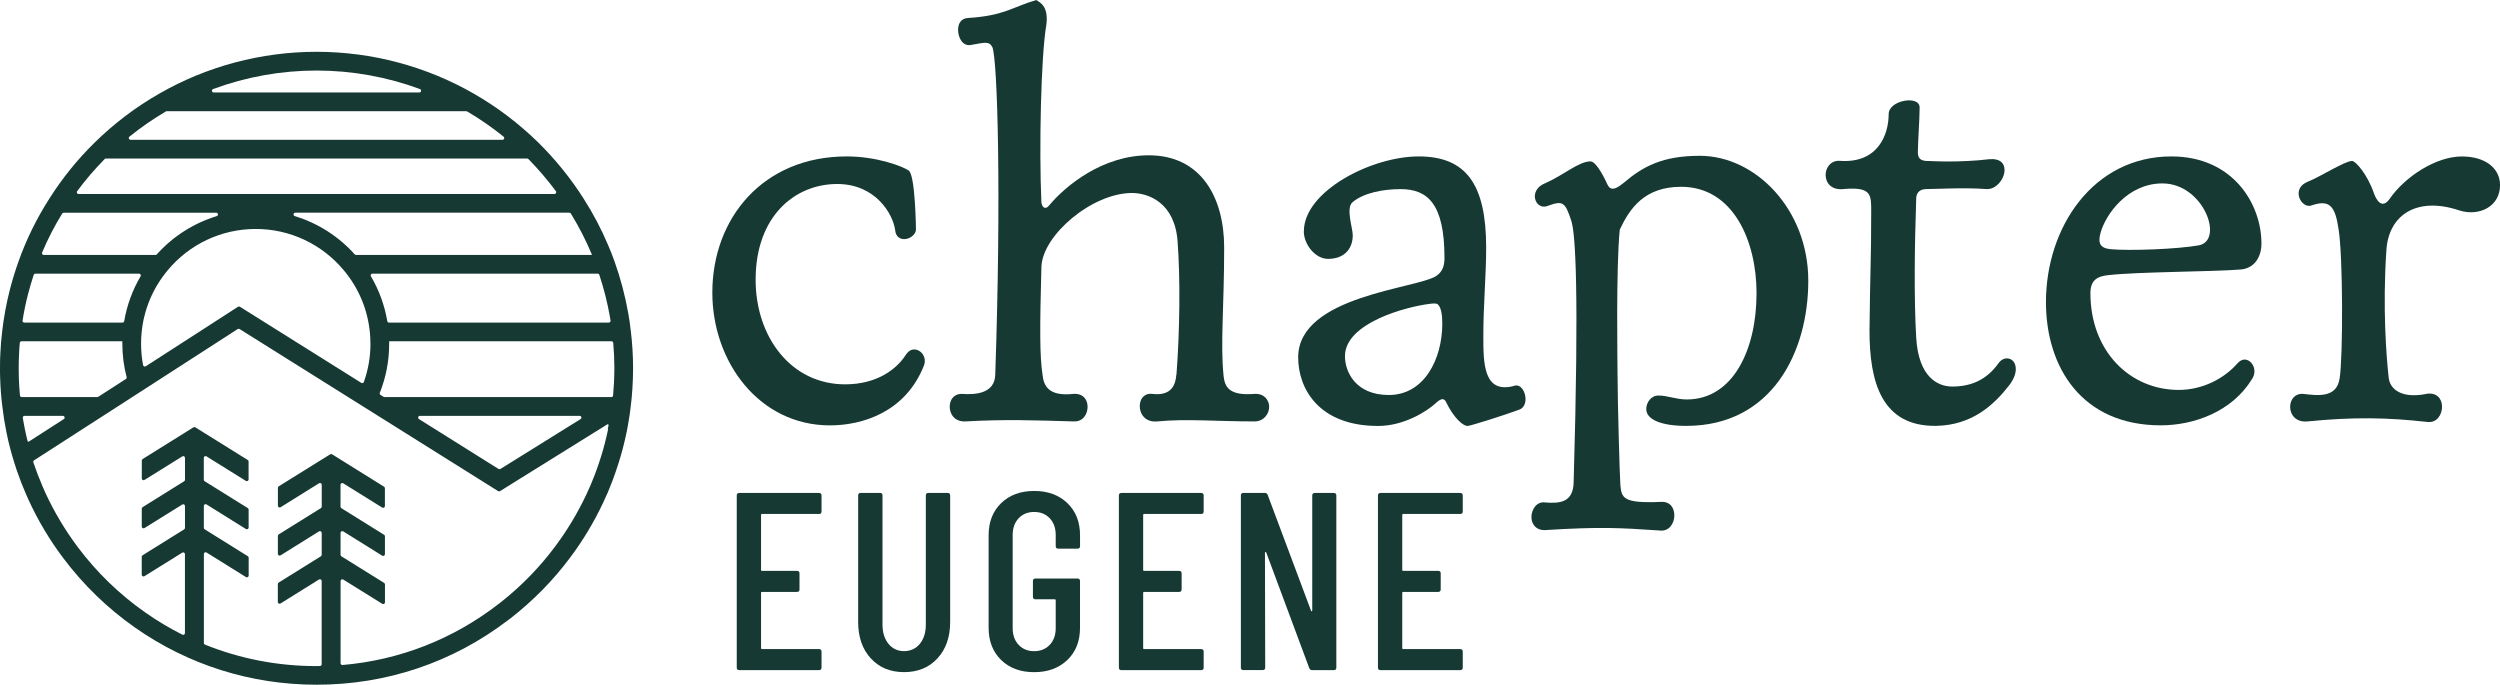 <?xml version="1.0" encoding="UTF-8"?><svg id="Layer_1" xmlns="http://www.w3.org/2000/svg" viewBox="0 0 600 164.38"><defs><style>.cls-1{fill:#173933;}</style></defs><path class="cls-1" d="m219.83,55.1c0,1.08-1.35,2.29-2.83,2.29-.95,0-2.03-.54-2.16-2.16-.54-3.92-4.73-11.07-13.91-11.07-10.26,0-19.58,7.83-19.58,22.96,0,13.77,8.51,25.12,21.47,25.12,7.7,0,12.29-3.65,14.45-6.89.68-1.08,1.35-1.48,2.16-1.48,1.62,0,3.1,1.89,2.3,3.91-4.46,11.21-14.85,14.31-22.55,14.31-16.88,0-28.22-15.12-28.22-31.87,0-17.83,12.15-32.68,32.27-32.68,7.29,0,13.5,2.43,14.85,3.38,1.62,1.08,1.75,14.18,1.75,14.18Z"/><path class="cls-1" d="m282.35,89.93c.81-10.67.94-23.09.27-32-.67-9.32-7.02-11.61-10.94-11.61-9.59,0-21.47,10.13-21.74,17.69-.41,14.99-.41,21.47.27,25.93.27,2.56,1.35,5.27,7.43,4.59,2.3-.14,3.38,1.35,3.38,3.1s-1.08,3.65-3.38,3.51c-9.32-.27-16.2-.54-25.93,0-2.57.13-3.78-1.76-3.78-3.51,0-1.62.94-3.1,2.83-3.1,3.51.27,7.97-.14,8.1-4.59,1.49-43.62.54-75.48-.68-78.59-.81-1.62-2.02-1.08-5.27-.54-1.89.27-2.97-1.76-2.97-3.65,0-1.49.68-2.7,2.3-2.84,8.78-.54,10.53-2.56,16.47-4.32.67.54,2.97,1.22,2.43,5.81-1.35,7.83-1.76,30.25-1.22,42.4,0,1.49.94,2.3,1.89,1.08,3.92-4.73,12.83-12.02,23.9-12.02,12.56,0,18.09,10.13,18.09,22.15,0,14.18-.94,23.09-.14,30.79.27,2.43,1.08,4.86,7.43,4.32,2.3-.14,3.51,1.49,3.51,3.1,0,1.76-1.35,3.51-3.51,3.51-9.32,0-16.2-.68-23.36,0-2.83.27-4.19-1.76-4.19-3.65,0-1.62.94-3.11,2.83-2.97,3.24.4,5.67-.54,5.94-4.59Z"/><path class="cls-1" d="m312.93,55.5c0-9.59,16.2-17.96,27.55-17.96s16.2,6.62,16.2,21.88c0,6.75-.68,13.64-.68,21.2,0,6.48,0,13.91,7.29,12.02,1.62-.68,2.84,1.35,2.84,3.11,0,1.08-.41,2.16-1.49,2.56-3.24,1.22-11.75,3.92-12.42,3.92-1.22,0-3.38-2.16-5-5.4-.54-1.35-1.22-1.35-2.57-.14-2.16,2.03-7.7,5.54-13.91,5.54-14.18,0-19.18-8.91-19.18-16.47,0-14.85,28.76-16.47,33.22-19.58,1.49-1.08,1.89-2.43,1.89-4.32,0-12.96-4.05-16.47-10.53-16.47-4.32,0-8.91.94-11.48,3.1-1.75,1.35,0,6.21,0,7.97,0,3.11-1.89,5.67-5.94,5.67-3.1,0-5.81-3.51-5.81-6.62Zm30.25,17.42c-5.67.68-20.39,4.59-20.39,12.56,0,3.78,2.57,9.32,10.53,9.32,8.51,0,12.83-8.64,12.83-17.15,0-2.02-.27-3.92-1.08-4.59-.27-.27-.94-.27-1.89-.14Z"/><path class="cls-1" d="m398.07,94.93c2.16,0,4.19.94,6.75.94,11.07,0,16.75-11.88,16.75-25.52,0-12.42-5.54-25.52-18.1-25.52-8.78,0-12.29,5.13-14.72,10.26-.94,9.05-.54,32.68-.54,34.84,0,6.35.54,24.71.67,26.33.27,3.24.54,4.59,9.72,4.19,2.3-.13,3.24,1.49,3.24,3.24,0,1.89-1.22,3.78-3.24,3.65-9.86-.67-14.58-.94-27.41-.14-2.43.27-3.65-1.35-3.65-3.11s1.22-3.78,3.24-3.51c3.38.27,6.75.13,6.89-4.73,1.35-46.45.41-59.82-.54-62.79-1.49-4.59-2.03-4.99-5.67-3.65-1.75.67-3.1-.67-3.1-2.3,0-1.08.67-2.43,2.43-3.11,4.59-2.02,8.1-5.27,10.94-5.27,1.08,0,2.7,2.56,4.05,5.54.94,2.03,2.7.54,3.92-.4,4.59-3.92,9.32-6.48,18.23-6.48,13.5,0,26.06,12.96,26.06,29.98s-8.64,34.84-29.3,34.84c-5.94,0-9.59-1.49-9.59-4.05,0-1.49,1.08-3.24,2.97-3.24Z"/><path class="cls-1" d="m460.3,36.05c-.14,1.89.54,2.43,1.89,2.57,1.08,0,2.97.14,5.13.14,3.11,0,6.75-.14,9.99-.54,2.84-.27,3.78,1.08,3.78,2.57,0,2.16-2.02,4.73-4.32,4.59-5.27-.41-12.29,0-14.45,0-1.89,0-2.43,1.22-2.43,2.29-.4,11.48-.54,24.31,0,33.35.54,9.45,5.13,11.75,8.64,11.75,4.59,0,8.24-1.62,11.07-5.54.54-.81,1.35-1.22,2.03-1.22,1.22,0,2.16.94,2.16,2.56,0,1.08-.41,2.3-1.49,3.78-3.65,4.72-8.91,9.72-17.69,9.86-13.1.14-15.93-10.67-15.93-22.82.14-14.31.41-16.61.41-28.76,0-3.92,0-5.81-6.48-5.27-3.1.4-4.46-1.49-4.46-3.38,0-1.75,1.22-3.51,3.38-3.38,9.32.68,11.75-6.48,11.75-11.21,0-3.38,7.43-4.59,7.43-1.62,0,2.7-.41,8.51-.41,10.26Z"/><path class="cls-1" d="m506.02,66.03c-2.84.27-4.32,1.35-4.32,4.32,0,13.91,9.45,23.23,21.2,23.23,5.67,0,10.94-2.7,14.18-6.48.54-.54,1.08-.81,1.62-.81,1.76,0,3.24,2.56,1.76,4.72-4.73,7.7-13.77,11.07-21.88,11.07-18.91,0-27.55-13.91-27.55-29.57,0-17.96,11.34-34.97,30.11-34.97,14.72,0,21.61,11.34,21.61,20.93,0,3.1-1.62,5.94-5,6.21-6.48.54-24.71.54-31.73,1.35Zm21.74-7.16c6.08-1.22,1.08-14.85-8.78-14.85-8.37,0-13.64,7.43-14.85,11.88-.67,2.43-.14,3.65,2.43,3.91,4.46.41,16.07,0,21.2-.94Z"/><path class="cls-1" d="m582.31,94.52c2.57-.41,3.78,1.22,3.78,3.1s-1.22,3.92-3.51,3.65c-9.72-1.08-17.69-1.22-28.76-.13-2.84.27-4.19-1.62-4.19-3.51,0-1.62,1.08-3.24,3.11-3.1,3.51.4,8.1,1.08,8.78-3.78.81-5.13.81-29.3-.27-35.78-.81-5.54-2.16-7.15-6.48-5.67-1.49.54-3.1-1.08-3.1-2.84,0-1.08.54-2.16,2.16-2.83,3.1-1.22,8.91-5,10.67-5,.81,0,3.65,3.11,5.27,7.83.54,1.49,1.89,3.92,3.78,1.22,3.65-5.27,11.07-10.13,17.28-10.13,5.67,0,9.18,2.83,9.18,6.89,0,5.13-5,7.56-9.72,6.08-10.4-3.51-17.01,1.22-17.55,9.45-.95,14.04,0,25.66.54,30.65.27,2.7,2.97,5.13,9.05,3.92Z"/><path class="cls-1" d="m196.56,123.35h-13.67c-.16,0-.24.08-.24.24v13.18c0,.16.08.24.24.24h8.38c.4,0,.61.2.61.61v3.83c0,.4-.2.61-.61.61h-8.38c-.16,0-.24.08-.24.24v13.24c0,.16.08.24.24.24h13.67c.4,0,.61.2.61.61v3.83c0,.41-.2.61-.61.61h-19.13c-.41,0-.61-.2-.61-.61v-41.3c0-.4.2-.61.61-.61h19.13c.4,0,.61.2.61.61v3.83c0,.4-.2.61-.61.61Z"/><path class="cls-1" d="m208.97,158c-2-2.21-3.01-5.11-3.01-8.72v-30.37c0-.4.2-.61.61-.61h4.62c.4,0,.61.2.61.61v30.98c0,1.9.48,3.44,1.43,4.62.95,1.17,2.2,1.76,3.74,1.76s2.84-.59,3.8-1.76c.95-1.17,1.43-2.71,1.43-4.62v-30.98c0-.4.2-.61.61-.61h4.62c.4,0,.61.2.61.61v30.37c0,3.6-1.01,6.51-3.04,8.72-2.03,2.21-4.7,3.31-8.02,3.31s-5.98-1.1-7.99-3.31Z"/><path class="cls-1" d="m240.28,158.4c-2-1.94-3.01-4.51-3.01-7.71v-22.23c0-3.2,1-5.77,3.01-7.71,2-1.94,4.65-2.92,7.93-2.92s5.93.97,7.96,2.92c2.03,1.94,3.04,4.53,3.04,7.77v2.55c0,.41-.2.61-.61.61h-4.62c-.41,0-.61-.2-.61-.61v-2.67c0-1.66-.48-3-1.43-4.01-.95-1.01-2.2-1.52-3.74-1.52s-2.78.51-3.73,1.52c-.95,1.01-1.43,2.35-1.43,4.01v22.35c0,1.66.48,3,1.43,4.01.95,1.01,2.19,1.52,3.73,1.52s2.78-.51,3.74-1.52c.95-1.01,1.43-2.35,1.43-4.01v-6.68c0-.16-.08-.24-.24-.24h-4.62c-.4,0-.61-.2-.61-.61v-3.77c0-.4.2-.61.61-.61h10.08c.4,0,.61.2.61.61v11.24c0,3.2-1.01,5.77-3.04,7.71-2.03,1.94-4.68,2.92-7.96,2.92s-5.92-.97-7.93-2.92Z"/><path class="cls-1" d="m288.27,123.35h-13.67c-.16,0-.24.08-.24.24v13.18c0,.16.08.24.24.24h8.38c.4,0,.61.2.61.61v3.83c0,.4-.2.61-.61.61h-8.38c-.16,0-.24.08-.24.24v13.24c0,.16.08.24.24.24h13.67c.4,0,.61.2.61.61v3.83c0,.41-.2.61-.61.61h-19.13c-.41,0-.61-.2-.61-.61v-41.3c0-.4.2-.61.61-.61h19.13c.4,0,.61.2.61.61v3.83c0,.4-.2.61-.61.61Z"/><path class="cls-1" d="m315.55,118.31h4.56c.4,0,.61.2.61.61v41.3c0,.41-.2.61-.61.61h-5.22c-.32,0-.55-.16-.67-.49l-10.33-27.76c-.04-.08-.1-.11-.18-.09-.08.02-.12.07-.12.15l.06,27.57c0,.41-.2.61-.61.61h-4.62c-.41,0-.61-.2-.61-.61v-41.3c0-.4.2-.61.61-.61h5.16c.32,0,.55.16.67.49l10.39,27.76c.04.12.1.17.18.15.08-.02.12-.09.12-.21v-27.57c0-.4.2-.61.61-.61Z"/><path class="cls-1" d="m350.45,123.35h-13.67c-.16,0-.24.08-.24.24v13.18c0,.16.08.24.24.24h8.38c.4,0,.61.2.61.61v3.83c0,.4-.2.61-.61.61h-8.38c-.16,0-.24.08-.24.24v13.24c0,.16.08.24.24.24h13.67c.4,0,.61.2.61.61v3.83c0,.41-.2.61-.61.61h-19.13c-.41,0-.61-.2-.61-.61v-41.3c0-.4.2-.61.61-.61h19.13c.4,0,.61.2.61.61v3.83c0,.4-.2.61-.61.61Z"/><path class="cls-1" d="m151.39,79.43c-.16-1.48-.35-2.86-.6-4.2-.76-4.32-1.89-8.54-3.33-12.57-.45-1.26-.93-2.47-1.46-3.71-1.63-3.89-3.64-7.71-5.98-11.36-3.06-4.8-6.69-9.29-10.82-13.38-4.71-4.6-9.91-8.53-15.46-11.72-11.45-6.58-24.51-10.06-37.77-10.06s-26.35,3.48-37.76,10.05c-5.61,3.2-10.82,7.15-15.48,11.72-4.11,4.03-7.76,8.53-10.83,13.38-3.07,4.78-5.57,9.86-7.42,15.07-.82,2.3-1.53,4.59-2.1,6.82-.85,3.32-1.47,6.67-1.84,9.91-.23,1.89-.37,3.59-.44,5.19-.08,1.13-.1,2.34-.1,3.81,0,.81,0,1.64.04,2.43.08,2.5.26,4.79.55,6.97.24,2.04.55,3.95.93,5.82.08.46.19.93.29,1.38.05.24.11.49.17.79.59,2.47,1.29,4.9,2.08,7.21.63,1.84,1.34,3.68,2.09,5.4.16.38.34.77.5,1.14.02.03.03.07.05.11l.08.19c1.19,2.59,2.5,5.09,3.9,7.42,1.34,2.25,2.8,4.44,4.49,6.68,4.85,6.46,10.65,12.08,17.21,16.68,12.8,8.98,27.88,13.73,43.59,13.73,16.78,0,32.65-5.34,45.95-15.48l.63-.47c5.41-4.22,10.19-9.08,14.21-14.46,3.07-4.08,5.74-8.5,7.93-13.14.4-.84.81-1.73,1.21-2.66.42-.99.77-1.89,1.09-2.73.57-1.53,1.04-2.91,1.45-4.2.74-2.31,1.39-4.78,1.92-7.33.22-1.06.38-1.94.51-2.78.19-1.04.34-2.13.48-3.3.38-2.96.57-6.07.59-9.26v-.17c0-3-.19-6.03-.55-8.97Zm-5.02-3.41c.05.3.11.6.16.91.04.26-.16.49-.42.49h-52.75c-.2,0-.38-.15-.41-.35-.65-3.81-1.98-7.45-3.93-10.76-.17-.28.03-.63.36-.63h54.06c.18,0,.35.12.4.29,1.07,3.24,1.93,6.6,2.54,10.05Zm-57.46,6.46c0,3.19-.54,6.26-1.58,9.19-.09.25-.4.36-.63.21l-29.12-18.26c-.14-.09-.31-.09-.45,0l-22.14,14.28c-.25.16-.59.02-.65-.27-.32-1.68-.48-3.4-.48-5.15,0-.94.03-1.78.12-2.6.52-5.55,2.69-10.73,6.27-15.02,5.24-6.3,12.94-9.91,21.13-9.91s15.88,3.62,21.13,9.92c3.59,4.28,5.75,9.46,6.27,15.02.08.8.12,1.65.12,2.58Zm53.16-21.3h0s-56.63,0-56.63,0c-.12,0-.23-.05-.31-.14-3.92-4.36-8.9-7.5-14.38-9.18-.46-.14-.37-.82.12-.82h65.77c.15,0,.29.08.36.2,1.97,3.21,3.68,6.53,5.07,9.92ZM75.97,16.93c8.5,0,16.91,1.52,24.81,4.44.44.16.33.82-.14.82h-49.35c-.47,0-.59-.66-.14-.82,7.89-2.92,16.3-4.44,24.82-4.44Zm-35.92,9.75h71.83c.08,0,.15.02.22.06,3.05,1.78,5.98,3.82,8.76,6.06.31.25.13.75-.27.75H31.33c-.4,0-.58-.5-.27-.75,2.77-2.24,5.71-4.27,8.78-6.07.07-.04.14-.06.22-.06Zm-14.63,11.37h101.1c.11,0,.23.05.31.13,2.37,2.43,4.58,5,6.58,7.7.21.28,0,.68-.34.68H18.86c-.35,0-.55-.4-.34-.68,2.01-2.72,4.22-5.29,6.59-7.7.08-.08.19-.13.3-.13Zm-10.14,13h36.61c.48,0,.58.68.12.82-5.49,1.68-10.47,4.82-14.38,9.18-.08.09-.19.14-.31.14H10.5c-.3,0-.51-.31-.39-.59,1.35-3.21,2.95-6.33,4.81-9.34.08-.13.22-.2.36-.2Zm-8.55,19.54c.39-1.51.84-3.06,1.36-4.62.06-.17.22-.29.4-.29h24.89c.33,0,.52.35.36.63-1.95,3.31-3.28,6.95-3.93,10.76-.03.2-.21.35-.41.35H5.83c-.26,0-.46-.23-.42-.49.34-2.1.77-4.22,1.32-6.34Zm-2.21,20.06c-.03-.72-.03-1.46-.03-2.25,0-1.38.03-2.51.09-3.58.03-.81.09-1.65.17-2.52.02-.22.2-.39.42-.39h24.19v.56c0,2.75.35,5.45,1.03,8.04.05.17-.02.36-.18.45l-6.61,4.26c-.07.04-.15.07-.23.07H5.21c-.22,0-.4-.16-.42-.38-.13-1.36-.22-2.77-.27-4.28Zm2.11,15.23c-.09-.35-.18-.71-.26-1.06l-.18-.78c-.09-.41-.18-.82-.27-1.27-.17-.82-.32-1.64-.45-2.47-.04-.26.16-.49.42-.49h9.2c.42,0,.58.55.23.77,0,0-8.32,5.36-8.41,5.41-.09.06-.25,0-.28-.11Zm139.32-2.88c-.5,2.39-1.1,4.71-1.8,6.89-.38,1.22-.83,2.52-1.37,3.96-.29.78-.63,1.62-1.02,2.53-.38.87-.76,1.72-1.14,2.52-2.07,4.36-4.58,8.52-7.47,12.36-3.63,4.86-7.92,9.28-12.77,13.13l-.62.48c-10.97,8.53-23.85,13.56-37.56,14.73-.25.02-.46-.18-.46-.42v-19.73c0-.33.36-.53.64-.36l9.37,5.83c.28.17.64-.03.64-.36v-4.3c0-.15-.08-.28-.2-.36l-10.26-6.39c-.12-.08-.2-.21-.2-.36v-5.26c0-.33.36-.53.64-.36l9.37,5.84c.28.17.64-.03.64-.36v-4.3c0-.15-.07-.28-.2-.36l-10.26-6.39c-.12-.08-.2-.21-.2-.36v-5.25c0-.33.36-.53.64-.36l9.37,5.83c.28.17.64-.03.64-.36v-4.29c0-.15-.07-.28-.2-.36l-12.48-7.78c-.14-.08-.31-.08-.44,0l-12.36,7.69c-.12.08-.2.21-.2.36v4.3c0,.33.36.53.64.36l9.24-5.76c.28-.17.64.03.64.36v5.25c0,.15-.08.28-.2.36l-10.13,6.31c-.12.08-.2.21-.2.36v4.31c0,.33.36.53.64.36l9.24-5.76c.28-.17.64.03.64.36v5.26c0,.15-.08.28-.2.36l-10.13,6.31c-.12.08-.2.21-.2.36v4.3c0,.33.36.53.64.36l9.24-5.76c.28-.17.64.03.64.36v19.98c0,.23-.18.41-.41.42-.29,0-.58.02-.88.02-9.27,0-18.3-1.76-26.71-5.15-.16-.06-.27-.22-.27-.39v-21.36c0-.33.36-.53.64-.36l9.47,5.9c.28.17.64-.03.64-.36v-4.29c0-.15-.07-.28-.2-.36l-10.36-6.46c-.12-.08-.2-.21-.2-.36v-5.25c0-.33.36-.53.64-.36l9.47,5.91c.28.17.64-.03.64-.36v-4.31c0-.15-.07-.28-.2-.36l-10.36-6.45c-.12-.08-.2-.21-.2-.36v-5.25c0-.33.36-.53.64-.36l9.47,5.9c.28.17.64-.03.64-.36v-4.3c0-.15-.07-.28-.2-.36l-12.58-7.84c-.14-.08-.31-.08-.45,0l-12.2,7.61c-.12.08-.2.21-.2.36v4.3c0,.33.36.53.64.36l9.09-5.66c.28-.17.64.03.64.36v5.25c0,.15-.07.28-.2.36l-9.98,6.22c-.12.08-.2.21-.2.36v4.3c0,.33.36.53.64.36l9.09-5.66c.28-.17.64.03.64.36v5.25c0,.15-.07.28-.2.36l-9.98,6.22c-.12.08-.2.21-.2.36v4.3c0,.33.36.53.64.36l9.09-5.66c.28-.17.64.03.64.36v18.95c0,.31-.33.52-.61.38-3.08-1.55-6.07-3.33-8.92-5.34-6.19-4.33-11.63-9.6-16.2-15.69-1.58-2.12-2.96-4.18-4.22-6.3-1.3-2.17-2.53-4.5-3.64-6.92-.04-.1-.08-.2-.13-.33-.16-.34-.32-.69-.47-1.06-.8-1.85-1.54-3.78-2.19-5.71-.06-.18.01-.39.17-.49l17.11-11.02,31.77-20.49c.14-.09.31-.09.45,0l62.05,38.9c.14.09.31.09.45,0,0,0,25.65-15.96,25.75-16.02.13-.08.33.02.3.19-.06.31-.13.64-.2.99Zm-45.16-3.2h38.33c.42,0,.58.55.22.78l-19.24,11.97c-.14.08-.31.08-.45,0l-19.09-11.97c-.36-.22-.2-.78.22-.78Zm46.65-11.24c0,2.16-.11,4.28-.3,6.36-.02.22-.2.38-.42.38h-54.44c-.08,0-.16-.02-.22-.06l-.74-.47c-.17-.11-.24-.32-.16-.51,1.49-3.74,2.24-7.68,2.24-11.79,0-.19,0-.38,0-.56h53.36c.22,0,.4.17.42.39.18,2.04.27,4.08.27,6.1v.16Z"/></svg>